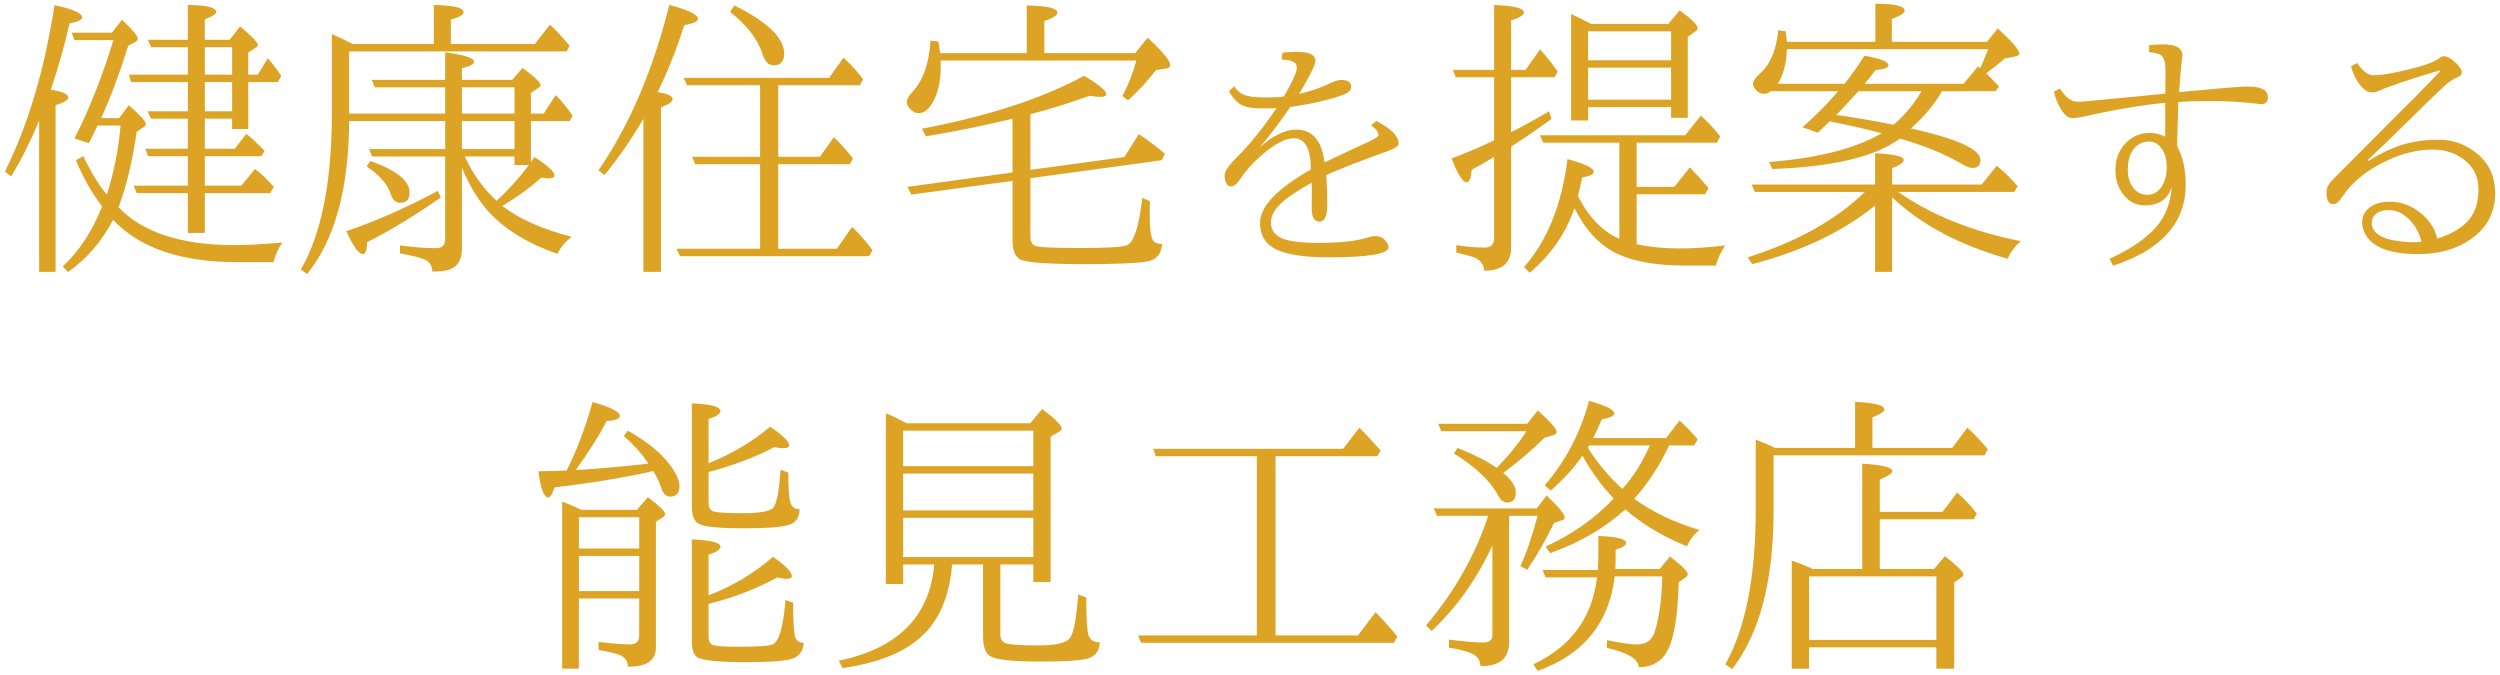 <?xml version="1.0" encoding="utf-8"?>
<!-- Generator: Adobe Illustrator 25.4.1, SVG Export Plug-In . SVG Version: 6.00 Build 0)  -->
<svg version="1.1" id="レイヤー_1" xmlns="http://www.w3.org/2000/svg" xmlns:xlink="http://www.w3.org/1999/xlink" x="0px"
	 y="0px" width="252px" height="68px" viewBox="0 0 252 68" style="enable-background:new 0 0 252 68;" xml:space="preserve">
<style type="text/css">
	.st0{fill:#DCA325;}
</style>
<g>
	<path class="st0" d="M5.118,9.049C6.29,9.225,6.876,9.483,6.876,9.825c0,0.254-0.425,0.513-1.274,0.776v16.802H3.946V12.169
		c-0.889,2.119-1.831,3.989-2.827,5.61l-0.63-0.483c2.305-4.57,3.975-10.161,5.01-16.772c1.855,0.391,2.783,0.801,2.783,1.23
		c0,0.254-0.425,0.454-1.274,0.601C6.5,4.61,5.87,6.842,5.118,9.049z M10.289,20.812c-1.084-1.436-1.963-2.993-2.637-4.673
		l0.747-0.396c0.762,1.611,1.553,2.9,2.373,3.867c0.723-2.275,1.182-4.595,1.377-6.958H9.835c-0.029,0.059-0.093,0.19-0.19,0.396
		c-0.244,0.518-0.469,0.977-0.674,1.377l-1.465-0.454c1.523-3.018,2.832-6.328,3.926-9.932H7.506L7.228,3.292h4.058l1.011-1.289
		c1.064,0.996,1.597,1.626,1.597,1.89c0,0.127-0.078,0.234-0.234,0.322L12.926,4.61c-0.82,2.646-1.729,5.078-2.725,7.295h1.802
		l0.981-1.289c1.143,0.986,1.714,1.606,1.714,1.86c0,0.146-0.078,0.264-0.234,0.352l-0.688,0.454
		c-0.439,3.018-1.05,5.557-1.831,7.617c2.451,2.539,6.338,3.809,11.66,3.809c1.289,0,2.91-0.088,4.863-0.264
		c-0.42,0.596-0.718,1.255-0.894,1.978h-3.662c-5.684,0-9.854-1.421-12.51-4.263c-1.182,2.227-2.7,3.979-4.556,5.259l-0.513-0.571
		C7.984,25.313,9.303,23.302,10.289,20.812z M18.932,8.272h-5.713l-0.234-0.747h5.947V4.757H15.24L14.903,4.01h4.028V0.494
		c1.904,0.029,2.856,0.264,2.856,0.703c0,0.225-0.381,0.474-1.143,0.747V4.01h2.505l1.055-1.348c1.191,0.996,1.787,1.616,1.787,1.86
		c0,0.088-0.063,0.176-0.19,0.264l-0.776,0.513v2.227h0.952l1.025-1.655c0.479,0.547,0.928,1.138,1.348,1.772l-0.337,0.63h-2.988
		v4.731h-1.626v-1.04h-2.754v3.032h3.018l1.172-1.509c0.586,0.479,1.196,1.05,1.831,1.714l-0.322,0.542h-5.698v2.974h3.677
		l1.392-1.685c0.625,0.488,1.255,1.089,1.89,1.802l-0.366,0.63h-6.592v4.014h-1.714v-4.014H13.79l-0.322-0.747h5.464v-2.974h-3.999
		l-0.293-0.747h4.292v-3.032h-3.721l-0.337-0.747h4.058V8.272z M20.646,7.525h2.754V4.757h-2.754V7.525z M20.646,8.272v2.944h2.754
		V8.272H20.646z"/>
	<path class="st0" d="M44.874,12.198h-9.683c-0.029,6.826-1.44,11.968-4.233,15.425l-0.63-0.454c2.08-3.613,3.12-8.843,3.12-15.688
		V3.438c0.752,0.322,1.45,0.654,2.095,0.996h8.188V0.509c2.002,0.029,3.003,0.269,3.003,0.718c0,0.264-0.43,0.513-1.289,0.747v2.461
		h8.467l1.523-1.948c0.596,0.537,1.255,1.245,1.978,2.124L57.12,5.182H35.191v6.27h9.683V8.8H37.77l-0.293-0.747h7.397V5.27
		c1.943,0.264,2.915,0.581,2.915,0.952c0,0.234-0.41,0.454-1.23,0.659v1.172h5.068l1.04-1.201c1.211,0.869,1.816,1.44,1.816,1.714
		c0,0.117-0.073,0.215-0.22,0.293l-0.747,0.513v2.08h1.289l1.201-1.86c0.391,0.322,0.962,1.011,1.714,2.065l-0.278,0.542h-3.926
		v4.146c0.156-0.244,0.278-0.415,0.366-0.513c1.338,0.859,2.007,1.475,2.007,1.846c0,0.205-0.19,0.308-0.571,0.308
		c-0.176,0-0.425-0.029-0.747-0.088c-1.152,1.035-2.466,1.987-3.94,2.856c1.699,1.318,4.033,2.358,7.002,3.12
		c-0.664,0.508-1.147,1.079-1.45,1.714c-3.154-1.104-5.552-2.617-7.192-4.541c-0.928-1.104-1.738-2.485-2.432-4.146v8.145
		c0,1.094-0.391,1.792-1.172,2.095c-0.42,0.156-1.021,0.234-1.802,0.234c-0.029-0.527-0.229-0.903-0.601-1.128
		c-0.41-0.225-1.299-0.459-2.666-0.703v-0.806c1.406,0.186,2.603,0.278,3.589,0.278c0.645,0,0.967-0.293,0.967-0.879v-8.364h-7.368
		l-0.308-0.747h7.676V12.198z M44.127,19.244l0.308,0.659c-2.725,1.895-5.205,3.398-7.441,4.512c0,0.801-0.142,1.201-0.425,1.201
		c-0.41,0-0.962-0.771-1.655-2.314C37.833,22.315,40.904,20.963,44.127,19.244z M37.315,16.227c2.646,0.928,3.97,1.992,3.97,3.193
		c0,0.684-0.322,1.025-0.967,1.025c-0.449,0-0.776-0.342-0.981-1.025c-0.332-0.918-1.123-1.797-2.373-2.637L37.315,16.227z
		 M46.559,8.8v2.651h5.303V8.8H46.559z M46.559,12.198v2.827h5.303v-2.827H46.559z M51.861,15.772h-5.01
		c0.811,1.768,1.88,3.257,3.208,4.468c1.152-1.055,2.236-2.256,3.252-3.604h-1.45V15.772z"/>
	<path class="st0" d="M66.29,9.283c1.006,0.156,1.509,0.396,1.509,0.718c0,0.244-0.391,0.518-1.172,0.82v16.582h-1.772V11.979
		c-1.23,2.09-2.539,3.979-3.926,5.669l-0.601-0.469c3.135-4.58,5.513-10.142,7.134-16.685c1.924,0.508,2.886,0.977,2.886,1.406
		c0,0.273-0.459,0.483-1.377,0.63C68.238,4.874,67.345,7.125,66.29,9.283z M78.448,16.549v8.525h5.903l1.538-2.197
		c0.684,0.635,1.372,1.416,2.065,2.344l-0.352,0.601H68.546l-0.352-0.747h8.423v-8.525h-6.533l-0.337-0.747h6.87V8.595h-7.354
		l-0.352-0.747h14.663l1.45-2.036c0.83,0.771,1.489,1.499,1.978,2.183l-0.337,0.601h-8.218v7.207h4.204l1.406-1.978
		c0.684,0.654,1.323,1.372,1.919,2.153l-0.322,0.571H78.448z M74.039,0.553c3.34,1.66,5.01,3.281,5.01,4.863
		c0,0.781-0.361,1.172-1.084,1.172c-0.498,0-0.869-0.391-1.113-1.172c-0.479-1.475-1.567-2.881-3.267-4.219L74.039,0.553z"/>
	<path class="st0" d="M103.497,5.357V0.553c2.061,0.029,3.091,0.273,3.091,0.732c0,0.254-0.439,0.532-1.318,0.835v3.237h9.155
		l1.26-1.553c1.514,1.396,2.271,2.314,2.271,2.754c0,0.205-0.146,0.322-0.439,0.352l-0.996,0.161
		c-0.771,1.016-1.709,2.031-2.812,3.047l-0.571-0.439c0.596-1.123,1.064-2.314,1.406-3.574H94.825v0.571
		c0,1.445-0.249,2.622-0.747,3.53c-0.42,0.801-0.918,1.201-1.494,1.201c-0.283,0-0.552-0.132-0.806-0.396
		c-0.244-0.205-0.366-0.435-0.366-0.688c0-0.332,0.19-0.688,0.571-1.069c1.064-1.133,1.67-2.852,1.816-5.156l0.791,0.088
		c0.088,0.479,0.146,0.869,0.176,1.172H103.497z M102.062,11.964c-3.008,0.723-5.918,1.313-8.73,1.772l-0.396-0.762
		c6.738-1.289,12.183-3.066,16.333-5.332c1.494,0.869,2.241,1.489,2.241,1.86c0,0.176-0.21,0.264-0.63,0.264
		c-0.303,0-0.649-0.039-1.04-0.117c-2.012,0.732-4.004,1.353-5.977,1.86v5.61l9.478-1.289l1.45-2.314
		c0.82,0.537,1.699,1.196,2.637,1.978l-0.337,0.659l-13.228,1.802v5.859c0,0.527,0.171,0.854,0.513,0.981
		c0.391,0.137,1.909,0.205,4.556,0.205c2.578,0,4.121-0.088,4.629-0.264c0.723-0.264,1.25-1.86,1.582-4.79l0.776,0.352
		c-0.02,0.42-0.029,0.869-0.029,1.348c0,1.377,0.112,2.236,0.337,2.578c0.146,0.244,0.454,0.366,0.923,0.366
		c-0.088,1.035-0.615,1.626-1.582,1.772c-1.045,0.176-3.096,0.264-6.152,0.264c-3.818,0-6.021-0.161-6.606-0.483
		c-0.498-0.293-0.747-0.933-0.747-1.919v-5.991L91.866,19.61l-0.396-0.776l10.591-1.45V11.964z"/>
	<path class="st0" d="M129.404,9.736c0.88-1.494,1.32-2.469,1.32-2.926c0-0.273-0.121-0.469-0.361-0.585
		c-0.216-0.108-0.61-0.187-1.183-0.236l0.1-0.685c0.473-0.05,0.958-0.075,1.457-0.075c1.237,0,1.855,0.299,1.855,0.896
		c0,0.39-0.544,1.502-1.631,3.337c0.979-0.208,1.942-0.531,2.889-0.971c0.605-0.291,1.046-0.436,1.319-0.436
		c0.681,0,1.021,0.229,1.021,0.685c0,0.34-0.253,0.606-0.76,0.797c-1.312,0.506-3.101,0.921-5.366,1.245
		c-0.914,1.353-1.938,2.706-3.076,4.059c1.353-1.187,2.569-1.78,3.648-1.78c1.652,0,2.611,1.104,2.876,3.312
		c1.826-0.871,3.366-1.594,4.62-2.166c0.539-0.257,0.809-0.461,0.809-0.61c0-0.291-0.245-0.614-0.735-0.971l0.536-0.436
		c1.494,0.789,2.241,1.544,2.241,2.267c0,0.257-0.39,0.522-1.17,0.797c-2.748,0.988-4.79,1.785-6.126,2.391
		c0.066,0.863,0.1,1.859,0.1,2.988c0,1.137-0.262,1.706-0.784,1.706c-0.523,0-0.785-0.452-0.785-1.357
		c0-0.606,0.004-1.2,0.012-1.781c0-0.34-0.004-0.602-0.012-0.785c-1.486,0.831-2.536,1.544-3.15,2.142
		c-0.64,0.623-0.959,1.241-0.959,1.855c0,0.772,0.377,1.312,1.133,1.619c0.73,0.299,1.959,0.448,3.686,0.448
		c2.175,0,3.823-0.178,4.943-0.536c0.282-0.1,0.531-0.149,0.747-0.149c0.291,0,0.552,0.075,0.784,0.225
		c0.374,0.299,0.561,0.598,0.561,0.896c0,0.68-2.013,1.021-6.039,1.021c-2.706,0-4.586-0.332-5.64-0.996
		c-0.847-0.531-1.27-1.357-1.27-2.478c0-1.644,1.706-3.437,5.117-5.379c0-2.1-0.577-3.15-1.73-3.15c-1.004,0-2.345,0.814-4.021,2.44
		c-0.515,0.532-1,1.133-1.457,1.806c-0.274,0.407-0.573,0.61-0.896,0.61c-0.191,0-0.345-0.141-0.461-0.424
		c-0.083-0.215-0.124-0.448-0.124-0.697c0-0.39,0.406-0.992,1.22-1.805c1.303-1.278,2.64-2.934,4.01-4.968
		c-0.191,0.017-0.735,0.025-1.631,0.025c-0.888,0-1.552-0.133-1.992-0.398c-0.407-0.232-0.797-0.673-1.17-1.32l0.535-0.51
		c0.266,0.473,0.677,0.789,1.233,0.946c0.432,0.125,1.058,0.187,1.88,0.187C128.321,9.823,128.948,9.794,129.404,9.736z"/>
	<path class="st0" d="M152.317,7.789v5.522l0.264-0.117c1.016-0.518,2.207-1.177,3.574-1.978l0.234,0.776
		c-1.23,0.898-2.446,1.738-3.647,2.52l-0.425,0.264v10.21c0,1.533-0.903,2.3-2.71,2.3c-0.029-0.586-0.327-1.016-0.894-1.289
		c-0.312-0.137-0.952-0.317-1.919-0.542v-0.747c0.996,0.166,1.943,0.249,2.842,0.249c0.645,0,0.967-0.303,0.967-0.908v-8.218
		c-0.244,0.137-0.684,0.391-1.318,0.762c-0.41,0.234-0.723,0.41-0.938,0.527c-0.059,0.84-0.229,1.26-0.513,1.26
		c-0.381,0-0.889-0.801-1.523-2.402c1.611-0.615,2.974-1.196,4.087-1.743l0.205-0.088V7.789h-3.867l-0.278-0.747h4.146V0.509
		c2.002,0.059,3.003,0.308,3.003,0.747c0,0.273-0.43,0.542-1.289,0.806v4.98h1.465l1.45-2.065c0.625,0.684,1.221,1.431,1.787,2.241
		l-0.322,0.571H152.317z M164.974,24.62c1.299,0.283,2.739,0.425,4.321,0.425c1.406,0,2.944-0.103,4.614-0.308
		c-0.43,0.615-0.747,1.294-0.952,2.036h-3.032c-3.154,0-5.596-0.469-7.324-1.406c-1.553-0.85-2.852-2.31-3.896-4.38
		c-0.869,2.539-2.373,4.707-4.512,6.504l-0.571-0.571c2.354-2.676,3.813-6.304,4.38-10.884c1.768,0.479,2.651,0.908,2.651,1.289
		c0,0.234-0.391,0.425-1.172,0.571c-0.078,0.41-0.22,1.03-0.425,1.86c1.084,2.139,2.476,3.579,4.175,4.321v-9.697h-7.676
		l-0.337-0.747h14.648l1.582-1.978c0.752,0.684,1.401,1.382,1.948,2.095l-0.322,0.63h-8.101v4.453h3.809l1.553-1.963
		c0.664,0.693,1.294,1.387,1.89,2.08l-0.352,0.63h-6.899V24.62z M160.403,2.413h7.764l1.143-1.377
		c1.211,0.898,1.816,1.499,1.816,1.802c0,0.127-0.073,0.234-0.22,0.322l-0.776,0.542v8.174h-1.685v-1.084h-8.364v1.348h-1.714V1.417
		C158.934,1.671,159.612,2.003,160.403,2.413z M160.081,3.16v2.915h8.364V3.16H160.081z M168.445,10.045V6.822h-8.364v3.223H168.445
		z"/>
	<path class="st0" d="M189.012,18.6V15.45c1.924,0.088,2.886,0.317,2.886,0.688c0,0.244-0.391,0.513-1.172,0.806V18.6h9.023
		l1.523-1.89c0.752,0.605,1.455,1.294,2.109,2.065l-0.337,0.571h-11.719c3.379,2.344,7.505,3.999,12.378,4.966
		c-0.625,0.537-1.064,1.128-1.318,1.772c-4.863-1.367-8.75-3.433-11.66-6.196v7.515h-1.714v-6.68
		c-3.262,2.637-7.393,4.604-12.393,5.903l-0.454-0.688c4.951-1.562,8.892-3.76,11.821-6.592h-11.104l-0.322-0.747H189.012z
		 M184.441,12.228c-0.039,0.039-0.439,0.42-1.201,1.143l-1.553-0.542c1.279-1.113,2.48-2.324,3.604-3.633h-6.782
		c-0.244,0.176-0.488,0.264-0.732,0.264c-0.293,0-0.562-0.142-0.806-0.425c-0.176-0.205-0.264-0.4-0.264-0.586
		c0-0.283,0.259-0.654,0.776-1.113c0.977-0.879,1.567-2.31,1.772-4.292l0.747,0.117c0.01,0.068,0.049,0.42,0.117,1.055h8.921V0.377
		c1.963,0,2.944,0.229,2.944,0.688c0,0.264-0.43,0.542-1.289,0.835v2.314h9.595l1.084-1.348c1.445,1.318,2.168,2.158,2.168,2.52
		c0,0.156-0.156,0.264-0.469,0.322l-0.981,0.19c-0.547,0.469-1.177,0.967-1.89,1.494c0.205,0.166,0.552,0.518,1.04,1.055
		l0.278,0.264l-0.366,0.483h-5.391c-0.83,1.396-1.88,2.646-3.149,3.75c4.678,1.045,7.017,2.104,7.017,3.179
		c0,0.537-0.273,0.806-0.82,0.806c-0.264,0-0.61-0.132-1.04-0.396c-1.768-1.025-3.857-1.88-6.27-2.563
		c-2.432,1.826-6.714,2.847-12.847,3.062l-0.337-0.703c4.941-0.391,8.726-1.357,11.353-2.9c-1.504-0.4-3.076-0.762-4.717-1.084
		L184.441,12.228z M180.12,4.962c-0.059,1.465-0.366,2.627-0.923,3.486h6.724c0.674-0.83,1.343-1.772,2.007-2.827
		c1.621,0.273,2.432,0.596,2.432,0.967c0,0.225-0.439,0.386-1.318,0.483c-0.332,0.459-0.693,0.918-1.084,1.377h9.961l1.465-1.743
		c0.088,0.078,0.161,0.137,0.22,0.176c0.283-0.615,0.552-1.255,0.806-1.919H180.12z M185.101,11.598
		c0.225,0.02,0.596,0.068,1.113,0.146c1.592,0.244,3.145,0.522,4.658,0.835c1.143-0.986,2.08-2.114,2.812-3.384h-6.357
		C186.194,10.436,185.452,11.236,185.101,11.598z"/>
	<path class="st0" d="M218.254,9.437c0.016-0.307,0.024-0.842,0.024-1.606c0.017-0.78-0.012-1.32-0.087-1.619
		c-0.05-0.24-0.158-0.448-0.324-0.622c-0.183-0.158-0.598-0.27-1.245-0.336l0.025-0.709c0.589-0.05,1.054-0.075,1.395-0.075
		c1.295,0,1.942,0.374,1.942,1.121c0,0.141-0.017,0.294-0.05,0.46c-0.116,0.963-0.208,2.042-0.274,3.237
		c0.44-0.042,1.838-0.17,4.196-0.386c1.253-0.116,2.179-0.174,2.777-0.174c1.312,0,1.967,0.357,1.967,1.07
		c0,0.474-0.229,0.71-0.685,0.71c-0.075,0-0.278-0.025-0.61-0.075c-1.361-0.166-2.885-0.249-4.569-0.249
		c-1.295,0-2.35,0.033-3.163,0.1c-0.033,1.22-0.074,2.698-0.124,4.433c0.581,1.087,0.871,2.378,0.871,3.873
		c0,3.868-2.44,6.599-7.321,8.192l-0.361-0.685c2.416-1.121,4.104-2.345,5.068-3.673c0.705-0.988,1.108-2.188,1.208-3.599
		c-0.382,1.253-1.291,1.88-2.727,1.88c-0.871,0-1.594-0.373-2.166-1.12c-0.523-0.664-0.785-1.478-0.785-2.44
		c0-1.179,0.386-2.125,1.158-2.839c0.639-0.606,1.407-0.909,2.304-0.909c0.498,0,1.017,0.125,1.557,0.374v-3.412
		c-2.474,0.241-5.271,0.718-8.393,1.432c-0.448,0.083-0.764,0.125-0.946,0.125c-0.39,0-0.768-0.282-1.133-0.847
		c-0.324-0.481-0.573-1.092-0.747-1.831l0.61-0.311c0.548,0.888,1.149,1.332,1.805,1.332c0.365,0,1.37-0.087,3.013-0.262
		C214.232,9.84,216.162,9.653,218.254,9.437z M218.403,16.858c0-0.896-0.216-1.582-0.647-2.054
		c-0.316-0.357-0.685-0.536-1.108-0.536c-0.714,0-1.27,0.295-1.668,0.884c-0.332,0.506-0.498,1.162-0.498,1.967
		c0,0.797,0.208,1.432,0.623,1.905c0.365,0.407,0.817,0.61,1.357,0.61c0.614,0,1.104-0.291,1.469-0.872
		C218.245,18.257,218.403,17.622,218.403,16.858z"/>
	<path class="st0" d="M245.671,24.055c1.52-0.49,2.606-1.149,3.263-1.979c0.598-0.764,0.896-1.751,0.896-2.964
		c0-1.345-0.544-2.395-1.631-3.15c-0.847-0.589-1.834-0.884-2.963-0.884c-1.478,0-2.972,0.349-4.482,1.046
		c-2.083,0.93-3.648,2.188-4.694,3.773c-0.291,0.457-0.581,0.685-0.871,0.685c-0.457,0-0.685-0.407-0.685-1.221
		c0-0.406,0.22-0.834,0.66-1.282c1.851-1.868,4.001-4.026,6.45-6.475c1.319-1.287,2.768-2.756,4.345-4.408l-0.062-0.1
		c-3.08,0.93-5.06,1.594-5.939,1.992c-0.307,0.149-0.585,0.224-0.834,0.224c-0.465,0-0.909-0.291-1.333-0.872
		c-0.349-0.481-0.619-1.066-0.809-1.755l0.61-0.336c0.564,0.822,1.108,1.233,1.631,1.233c1.012,0,2.569-0.291,4.669-0.872
		c1.054-0.315,1.727-0.605,2.017-0.871c0.158-0.116,0.291-0.175,0.398-0.175c0.357,0,0.785,0.237,1.283,0.71
		c0.373,0.374,0.56,0.681,0.56,0.921c0,0.208-0.137,0.37-0.411,0.486c-0.333,0.124-0.706,0.353-1.121,0.685
		c-0.888,0.813-2.341,2.216-4.357,4.208c-0.847,0.847-2.046,2.004-3.599,3.474l0.075,0.074c1.303-0.821,2.552-1.398,3.748-1.73
		c1.004-0.274,2.1-0.411,3.287-0.411c1.502,0,2.827,0.482,3.972,1.444c1.179,1.005,1.768,2.316,1.768,3.935
		c0,1.992-0.847,3.562-2.54,4.707c-1.411,0.963-3.146,1.444-5.205,1.444c-2.034,0-3.507-0.333-4.42-0.996
		c-0.398-0.266-0.714-0.619-0.946-1.059c-0.199-0.374-0.299-0.743-0.299-1.108c0-0.664,0.282-1.195,0.847-1.594
		c0.498-0.349,1.133-0.522,1.905-0.522c1.22,0,2.316,0.419,3.287,1.257C244.953,22.295,245.463,23.117,245.671,24.055z
		 M244.09,24.354c-0.224-0.896-0.656-1.656-1.295-2.278c-0.606-0.598-1.27-0.896-1.992-0.896c-0.606,0-1.062,0.145-1.37,0.436
		c-0.241,0.224-0.361,0.511-0.361,0.859c0,0.598,0.356,1.066,1.07,1.407c0.448,0.216,1.079,0.37,1.893,0.46
		C242.782,24.433,243.467,24.437,244.09,24.354z"/>
	<path class="st0" d="M65.854,47.481c-2.666,0.615-5.986,1.167-9.961,1.655c-0.215,0.674-0.425,1.011-0.63,1.011
		c-0.43,0-0.762-0.879-0.996-2.637c1.543-0.029,2.495-0.059,2.856-0.088c1.035-2.061,1.904-4.36,2.607-6.899
		c1.836,0.518,2.754,0.986,2.754,1.406c0,0.283-0.449,0.454-1.348,0.513c-0.654,1.328-1.685,2.969-3.091,4.922h0.308
		c2.305-0.146,4.644-0.356,7.017-0.63c-0.645-0.967-1.475-1.895-2.49-2.783l0.41-0.542c1.914,1.084,3.325,2.231,4.233,3.442
		c0.645,0.85,0.967,1.567,0.967,2.153c0,0.703-0.322,1.055-0.967,1.055c-0.41,0-0.718-0.337-0.923-1.011
		C66.454,48.58,66.205,48.058,65.854,47.481z M58.588,51.393h5.61l1.113-1.274c1.152,0.869,1.729,1.431,1.729,1.685
		c0,0.127-0.088,0.249-0.264,0.366l-0.659,0.425V65.25c0,1.328-0.942,1.978-2.827,1.948c0-0.537-0.269-0.928-0.806-1.172
		c-0.439-0.166-1.157-0.337-2.153-0.513v-0.806c1.387,0.166,2.437,0.249,3.149,0.249c0.635,0,0.952-0.303,0.952-0.908v-3.721h-6.079
		v7.075h-1.685V50.572C57.333,50.807,57.973,51.08,58.588,51.393z M58.354,52.14v3.149h6.079V52.14H58.354z M64.433,59.581v-3.545
		h-6.079v3.545H64.433z M71.42,46.705c2.402-0.986,4.473-2.217,6.211-3.691c1.279,0.869,1.919,1.494,1.919,1.875
		c0,0.195-0.19,0.293-0.571,0.293c-0.273,0-0.581-0.039-0.923-0.117c-1.797,0.967-4.009,1.807-6.636,2.52v3.062
		c0,0.459,0.142,0.752,0.425,0.879c0.312,0.137,1.323,0.205,3.032,0.205c1.865,0,2.915-0.22,3.149-0.659
		c0.312-0.557,0.532-1.802,0.659-3.735l0.776,0.308c0,1.553,0.068,2.554,0.205,3.003c0.156,0.459,0.469,0.688,0.938,0.688
		c-0.029,0.898-0.439,1.436-1.23,1.611c-0.771,0.205-2.212,0.308-4.321,0.308c-2.451,0-3.975-0.142-4.57-0.425
		c-0.498-0.264-0.747-0.845-0.747-1.743v-10.43c1.924,0.088,2.886,0.347,2.886,0.776c0,0.273-0.4,0.542-1.201,0.806V46.705z
		 M71.42,60.006c2.383-0.898,4.551-2.192,6.504-3.882c1.26,0.898,1.89,1.538,1.89,1.919c0,0.205-0.171,0.308-0.513,0.308
		c-0.205,0-0.522-0.049-0.952-0.146c-2.1,1.152-4.409,2.041-6.929,2.666v3.179c0,0.557,0.151,0.879,0.454,0.967
		c0.361,0.117,1.152,0.176,2.373,0.176c1.982,0,3.169-0.068,3.56-0.205c0.684-0.205,1.143-1.709,1.377-4.512l0.762,0.278
		c0,1.738,0.059,2.847,0.176,3.325c0.088,0.479,0.386,0.718,0.894,0.718c-0.059,0.82-0.435,1.353-1.128,1.597
		c-0.693,0.234-2.246,0.352-4.658,0.352c-2.891,0-4.561-0.181-5.01-0.542c-0.322-0.264-0.483-0.791-0.483-1.582V54.366
		c1.924,0.088,2.886,0.337,2.886,0.747c0,0.273-0.4,0.542-1.201,0.806V60.006z"/>
	<path class="st0" d="M91.386,42.662h12.466l1.201-1.436c1.309,0.996,1.963,1.646,1.963,1.948c0,0.146-0.093,0.264-0.278,0.352
		l-0.835,0.483v14.663h-1.743V56.9h-3.325v7.031c0,0.488,0.195,0.796,0.586,0.923c0.459,0.137,1.553,0.205,3.281,0.205
		c1.816,0,2.886-0.278,3.208-0.835c0.342-0.527,0.601-1.963,0.776-4.307l0.806,0.322c0,2.021,0.073,3.271,0.22,3.75
		c0.156,0.527,0.537,0.776,1.143,0.747c-0.029,0.889-0.449,1.44-1.26,1.655c-0.771,0.195-2.354,0.293-4.746,0.293
		c-2.793,0-4.473-0.181-5.039-0.542c-0.479-0.293-0.718-0.952-0.718-1.978V56.9h-3.12c-0.273,3.369-1.401,5.874-3.384,7.515
		c-1.68,1.445-4.229,2.422-7.646,2.93l-0.396-0.747c5.967-1.23,9.175-4.463,9.624-9.697h-3.135v1.963h-1.743V41.666
		C89.828,41.871,90.526,42.203,91.386,42.662z M91.034,43.409v3.574h13.125v-3.574H91.034z M104.159,47.73H91.034v3.721h13.125
		V47.73z M104.159,52.198H91.034v3.955h13.125V52.198z"/>
	<path class="st0" d="M128.578,45.987v18.062h8.306l1.772-2.344c0.996,1.035,1.729,1.855,2.197,2.461l-0.337,0.63h-25.503
		l-0.293-0.747h11.968V45.987h-10.195l-0.249-0.747h19.146l1.626-2.124c0.518,0.488,1.235,1.255,2.153,2.3l-0.337,0.571H128.578z"/>
	<path class="st0" d="M152.118,51.993v12.744c0,1.631-0.962,2.432-2.886,2.402c-0.029-0.625-0.342-1.055-0.938-1.289
		c-0.41-0.195-1.157-0.386-2.241-0.571v-0.806c1.562,0.195,2.71,0.293,3.442,0.293c0.625,0,0.938-0.249,0.938-0.747v-9.023
		c-1.602,3.428-3.643,6.294-6.123,8.599l-0.571-0.542c2.881-3.408,4.971-7.095,6.27-11.06h-5.156l-0.337-0.747h10.386l0.996-1.304
		c1.221,1.162,1.831,1.904,1.831,2.227c0,0.137-0.073,0.22-0.22,0.249l-0.864,0.293c-0.723,1.533-1.621,3.105-2.695,4.717
		l-0.703-0.366c0.586-1.221,1.167-2.91,1.743-5.068H152.118z M150.873,47.159c1.23-1.27,2.231-2.5,3.003-3.691h-8.584l-0.322-0.747
		h8.965l1.084-1.348c1.26,1.143,1.89,1.86,1.89,2.153c0,0.156-0.112,0.269-0.337,0.337l-0.894,0.264
		c-1.191,1.191-2.573,2.373-4.146,3.545c0.078,0.078,0.137,0.127,0.176,0.146c0.723,0.654,1.084,1.26,1.084,1.816
		c0,0.684-0.293,1.025-0.879,1.025c-0.361,0-0.679-0.269-0.952-0.806c-0.781-1.416-2.251-2.798-4.409-4.146l0.366-0.557
		C148.588,45.816,149.906,46.485,150.873,47.159z M160.98,58.204h-5.186l-0.293-0.747h5.552c0.039-0.527,0.059-0.962,0.059-1.304
		v-2.124c1.865,0.059,2.798,0.298,2.798,0.718c0,0.225-0.352,0.444-1.055,0.659v0.806c0,0.479-0.01,0.859-0.029,1.143h4.468
		l1.04-1.26c1.191,0.908,1.787,1.499,1.787,1.772c0,0.146-0.083,0.269-0.249,0.366l-0.659,0.454
		c-0.088,3.818-0.576,6.294-1.465,7.427c-0.615,0.762-1.47,1.143-2.563,1.143c-0.029-0.82-1.099-1.47-3.208-1.948v-0.776
		c1.436,0.283,2.437,0.425,3.003,0.425c0.908,0,1.499-0.381,1.772-1.143c0.479-1.416,0.747-3.32,0.806-5.713h-4.79
		c-0.576,4.727-3.169,7.9-7.778,9.521l-0.425-0.659C158.363,65.167,160.502,62.247,160.98,58.204z M159.516,45.929
		c-0.811,1.182-1.88,2.358-3.208,3.53l-0.601-0.542c2.1-2.422,3.589-5.259,4.468-8.511c1.699,0.479,2.549,0.898,2.549,1.26
		c0,0.254-0.42,0.454-1.26,0.601c-0.254,0.596-0.542,1.226-0.864,1.89h7.339l1.362-1.772c0.762,0.703,1.372,1.343,1.831,1.919
		l-0.366,0.601h-2.52c-0.996,2.09-2.168,3.882-3.516,5.376c1.807,1.318,3.999,2.368,6.577,3.149c-0.547,0.42-0.967,0.967-1.26,1.641
		c-2.451-0.996-4.521-2.236-6.211-3.721c-2.109,1.895-4.639,3.364-7.588,4.409l-0.454-0.659c2.705-1.24,4.995-2.856,6.87-4.849
		C161.405,48.922,160.355,47.481,159.516,45.929z M160.058,45.138c0.947,1.514,2.104,2.896,3.472,4.146
		c1.094-1.211,2.017-2.671,2.769-4.38h-6.123L160.058,45.138z"/>
	<path class="st0" d="M186.996,45.152v-4.644c1.963,0.088,2.944,0.337,2.944,0.747c0,0.244-0.4,0.513-1.201,0.806v3.091h8.042
		l1.523-2.036c0.723,0.654,1.411,1.372,2.065,2.153l-0.322,0.63h-21.27v5.552c0,7.07-1.392,12.402-4.175,15.996l-0.688-0.483
		c2.041-3.662,3.062-8.823,3.062-15.483v-7.163c0.762,0.283,1.411,0.562,1.948,0.835H186.996z M182.748,57.354h4.966v-10.62
		c2.021,0.127,3.032,0.376,3.032,0.747c0,0.234-0.42,0.518-1.26,0.85v3.267h6.328l1.465-1.948c0.732,0.635,1.396,1.343,1.992,2.124
		l-0.337,0.571h-9.448v5.01h5.464l1.099-1.289c1.24,0.967,1.86,1.577,1.86,1.831c0,0.117-0.088,0.234-0.264,0.352l-0.659,0.454
		v8.701h-1.802V65.25h-12.832v2.153h-1.743V56.52C181.078,56.656,181.791,56.935,182.748,57.354z M182.353,58.102v6.401h12.832
		v-6.401H182.353z"/>
</g>
</svg>
